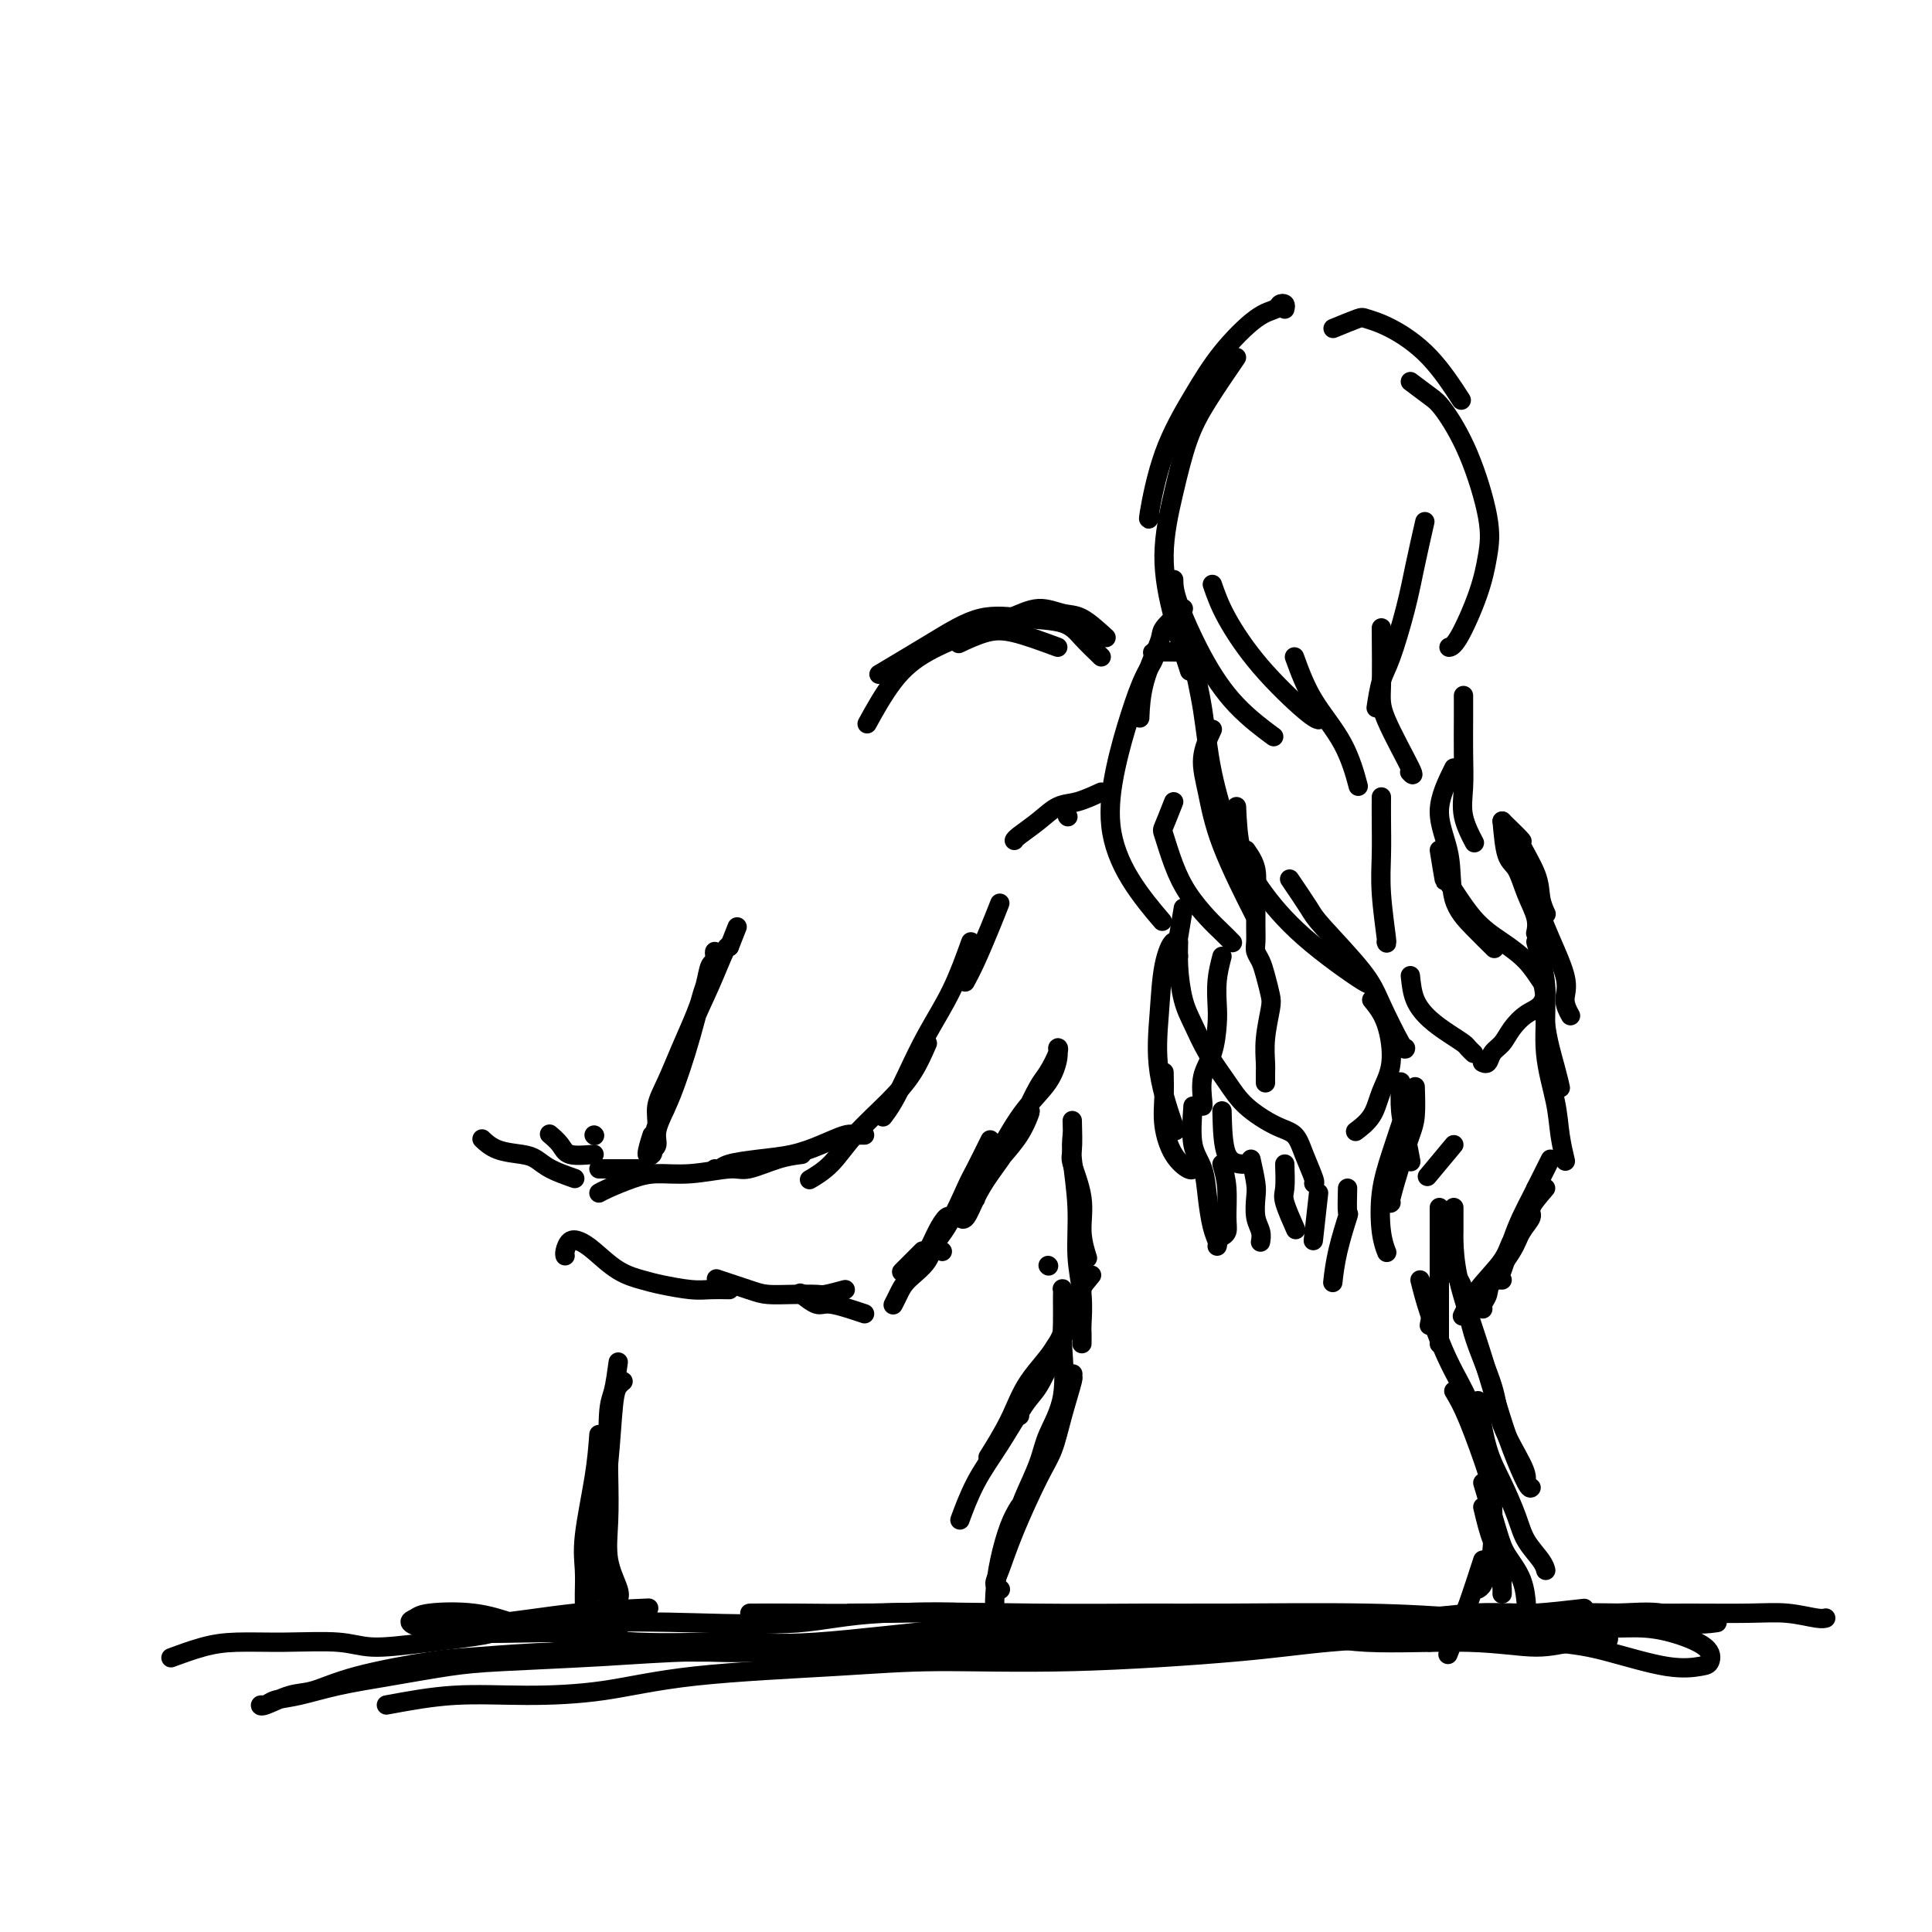 <svg viewBox='0 0 400 400' version='1.1' xmlns='http://www.w3.org/2000/svg' xmlns:xlink='http://www.w3.org/1999/xlink'><g fill='none' stroke='#000000' stroke-width='4' stroke-linecap='round' stroke-linejoin='round'><path d='M266,64c0.103,-0.397 0.206,-0.794 0,-1c-0.206,-0.206 -0.720,-0.220 -1,0c-0.280,0.220 -0.325,0.673 -1,1c-0.675,0.327 -1.978,0.527 -4,2c-2.022,1.473 -4.762,4.219 -7,7c-2.238,2.781 -3.973,5.596 -6,9c-2.027,3.404 -4.348,7.397 -6,12c-1.652,4.603 -2.637,9.816 -3,12c-0.363,2.184 -0.104,1.338 0,1c0.104,-0.338 0.052,-0.169 0,0'/><path d='M256,74c-2.155,3.149 -4.310,6.297 -6,9c-1.690,2.703 -2.915,4.960 -4,8c-1.085,3.040 -2.031,6.861 -3,11c-0.969,4.139 -1.961,8.594 -2,13c-0.039,4.406 0.874,8.763 2,13c1.126,4.237 2.465,8.353 3,10c0.535,1.647 0.268,0.823 0,0'/><path d='M243,120c0.013,1.123 0.026,2.246 1,5c0.974,2.754 2.911,7.140 5,11c2.089,3.860 4.332,7.193 7,10c2.668,2.807 5.762,5.088 7,6c1.238,0.912 0.619,0.456 0,0'/><path d='M251,121c0.724,2.083 1.448,4.166 3,7c1.552,2.834 3.931,6.419 7,10c3.069,3.581 6.826,7.156 9,9c2.174,1.844 2.764,1.955 3,2c0.236,0.045 0.118,0.022 0,0'/><path d='M268,136c1.101,3.024 2.202,6.048 4,9c1.798,2.952 4.292,5.833 6,9c1.708,3.167 2.631,6.619 3,8c0.369,1.381 0.185,0.690 0,0'/><path d='M246,131c0.233,1.710 0.466,3.419 1,6c0.534,2.581 1.370,6.032 2,10c0.630,3.968 1.054,8.453 2,13c0.946,4.547 2.413,9.156 3,11c0.587,1.844 0.293,0.922 0,0'/><path d='M251,151c-0.915,1.973 -1.831,3.946 -2,6c-0.169,2.054 0.408,4.190 1,7c0.592,2.810 1.198,6.295 3,11c1.802,4.705 4.801,10.630 6,13c1.199,2.370 0.600,1.185 0,0'/><path d='M256,167c0.147,3.128 0.295,6.256 1,9c0.705,2.744 1.968,5.103 4,8c2.032,2.897 4.833,6.333 9,10c4.167,3.667 9.699,7.564 12,9c2.301,1.436 1.372,0.410 1,0c-0.372,-0.410 -0.186,-0.205 0,0'/><path d='M267,182c1.569,2.316 3.138,4.632 4,6c0.862,1.368 1.015,1.789 3,4c1.985,2.211 5.800,6.214 8,9c2.200,2.786 2.786,4.355 4,7c1.214,2.645 3.058,6.366 4,8c0.942,1.634 0.984,1.181 1,1c0.016,-0.181 0.008,-0.091 0,0'/><path d='M284,207c1.104,1.355 2.208,2.710 3,5c0.792,2.290 1.273,5.514 1,8c-0.273,2.486 -1.300,4.233 -2,6c-0.700,1.767 -1.073,3.553 -2,5c-0.927,1.447 -2.408,2.556 -3,3c-0.592,0.444 -0.296,0.222 0,0'/><path d='M276,68c1.986,-0.816 3.973,-1.632 5,-2c1.027,-0.368 1.096,-0.286 2,0c0.904,0.286 2.644,0.778 5,2c2.356,1.222 5.326,3.175 8,6c2.674,2.825 5.050,6.521 6,8c0.950,1.479 0.475,0.739 0,0'/><path d='M292,79c1.471,1.110 2.941,2.219 4,3c1.059,0.781 1.705,1.232 3,3c1.295,1.768 3.238,4.852 5,9c1.762,4.148 3.344,9.360 4,13c0.656,3.640 0.386,5.707 0,8c-0.386,2.293 -0.887,4.810 -2,8c-1.113,3.190 -2.838,7.051 -4,9c-1.162,1.949 -1.761,1.985 -2,2c-0.239,0.015 -0.120,0.007 0,0'/><path d='M295,108c-0.696,3.058 -1.391,6.116 -2,9c-0.609,2.884 -1.130,5.593 -2,9c-0.870,3.407 -2.089,7.511 -3,10c-0.911,2.489 -1.515,3.362 -2,5c-0.485,1.638 -0.853,4.039 -1,5c-0.147,0.961 -0.074,0.480 0,0'/><path d='M286,130c0.038,4.574 0.077,9.148 0,12c-0.077,2.852 -0.268,3.981 1,7c1.268,3.019 3.995,7.928 5,10c1.005,2.072 0.287,1.306 0,1c-0.287,-0.306 -0.144,-0.153 0,0'/><path d='M303,144c0.004,1.495 0.009,2.990 0,5c-0.009,2.010 -0.030,4.536 0,7c0.030,2.464 0.111,4.867 0,7c-0.111,2.133 -0.415,3.997 0,6c0.415,2.003 1.547,4.144 2,5c0.453,0.856 0.226,0.428 0,0'/><path d='M301,159c-1.488,3.018 -2.976,6.035 -3,9c-0.024,2.965 1.416,5.877 2,9c0.584,3.123 0.311,6.456 1,9c0.689,2.544 2.339,4.300 4,6c1.661,1.700 3.332,3.343 4,4c0.668,0.657 0.334,0.329 0,0'/><path d='M298,176c0.422,2.601 0.843,5.202 1,6c0.157,0.798 0.048,-0.207 1,1c0.952,1.207 2.963,4.626 5,7c2.037,2.374 4.100,3.704 6,5c1.900,1.296 3.639,2.559 5,4c1.361,1.441 2.345,3.060 3,4c0.655,0.940 0.983,1.200 1,2c0.017,0.800 -0.275,2.139 -1,3c-0.725,0.861 -1.882,1.243 -3,2c-1.118,0.757 -2.198,1.887 -3,3c-0.802,1.113 -1.325,2.207 -2,3c-0.675,0.793 -1.501,1.284 -2,2c-0.499,0.716 -0.670,1.656 -1,2c-0.330,0.344 -0.820,0.093 -1,0c-0.180,-0.093 -0.052,-0.026 0,0c0.052,0.026 0.026,0.013 0,0'/><path d='M286,165c-0.008,1.492 -0.016,2.985 0,5c0.016,2.015 0.057,4.554 0,7c-0.057,2.446 -0.211,4.800 0,8c0.211,3.200 0.788,7.246 1,9c0.212,1.754 0.061,1.215 0,1c-0.061,-0.215 -0.030,-0.108 0,0'/><path d='M292,202c0.181,1.737 0.363,3.473 1,5c0.637,1.527 1.730,2.844 3,4c1.270,1.156 2.719,2.152 4,3c1.281,0.848 2.395,1.547 3,2c0.605,0.453 0.701,0.660 1,1c0.299,0.340 0.800,0.811 1,1c0.200,0.189 0.100,0.094 0,0'/><path d='M301,237c-2.083,2.500 -4.167,5.000 -5,6c-0.833,1.000 -0.417,0.500 0,0'/><path d='M258,176c0.845,1.227 1.691,2.454 2,4c0.309,1.546 0.082,3.411 0,5c-0.082,1.589 -0.019,2.900 0,4c0.019,1.100 -0.006,1.987 0,3c0.006,1.013 0.044,2.151 0,3c-0.044,0.849 -0.168,1.407 0,2c0.168,0.593 0.630,1.221 1,2c0.370,0.779 0.649,1.711 1,3c0.351,1.289 0.773,2.936 1,4c0.227,1.064 0.257,1.546 0,3c-0.257,1.454 -0.801,3.878 -1,6c-0.199,2.122 -0.053,3.940 0,5c0.053,1.060 0.014,1.362 0,2c-0.014,0.638 -0.004,1.611 0,2c0.004,0.389 0.002,0.195 0,0'/><path d='M245,126c-1.660,1.537 -3.321,3.075 -4,4c-0.679,0.925 -0.378,1.238 -1,3c-0.622,1.762 -2.167,4.974 -3,8c-0.833,3.026 -0.952,5.864 -1,7c-0.048,1.136 -0.024,0.568 0,0'/><path d='M245,135c-2.578,-0.039 -5.156,-0.077 -6,0c-0.844,0.077 0.044,0.270 0,1c-0.044,0.730 -1.022,1.997 -2,4c-0.978,2.003 -1.956,4.741 -3,8c-1.044,3.259 -2.153,7.039 -3,11c-0.847,3.961 -1.433,8.103 -1,12c0.433,3.897 1.886,7.549 4,11c2.114,3.451 4.890,6.700 6,8c1.110,1.300 0.555,0.650 0,0'/><path d='M243,166c-0.802,2.029 -1.603,4.059 -2,5c-0.397,0.941 -0.388,0.794 0,2c0.388,1.206 1.155,3.767 2,6c0.845,2.233 1.768,4.140 3,6c1.232,1.860 2.774,3.674 4,5c1.226,1.326 2.138,2.165 3,3c0.862,0.835 1.675,1.667 2,2c0.325,0.333 0.163,0.166 0,0'/><path d='M253,198c-0.419,1.628 -0.838,3.255 -1,5c-0.162,1.745 -0.068,3.606 0,5c0.068,1.394 0.109,2.321 0,4c-0.109,1.679 -0.369,4.110 -1,6c-0.631,1.890 -1.633,3.239 -2,5c-0.367,1.761 -0.099,3.936 0,5c0.099,1.064 0.028,1.018 0,1c-0.028,-0.018 -0.014,-0.009 0,0'/><path d='M253,230c0.089,3.578 0.178,7.156 1,9c0.822,1.844 2.378,1.956 3,2c0.622,0.044 0.311,0.022 0,0'/><path d='M245,188c-0.428,2.526 -0.855,5.051 -1,6c-0.145,0.949 -0.006,0.321 0,1c0.006,0.679 -0.119,2.666 0,5c0.119,2.334 0.483,5.015 1,7c0.517,1.985 1.187,3.274 2,5c0.813,1.726 1.769,3.889 3,6c1.231,2.111 2.738,4.170 4,6c1.262,1.830 2.279,3.433 4,5c1.721,1.567 4.146,3.099 6,4c1.854,0.901 3.138,1.169 4,2c0.862,0.831 1.303,2.223 2,4c0.697,1.777 1.649,3.940 2,5c0.351,1.060 0.100,1.017 0,1c-0.100,-0.017 -0.050,-0.009 0,0'/><path d='M279,246c-0.053,2.164 -0.105,4.329 0,5c0.105,0.671 0.368,-0.150 0,1c-0.368,1.150 -1.368,4.271 -2,7c-0.632,2.729 -0.895,5.065 -1,6c-0.105,0.935 -0.053,0.467 0,0'/><path d='M228,164c-1.751,0.801 -3.503,1.602 -5,2c-1.497,0.398 -2.741,0.394 -4,1c-1.259,0.606 -2.533,1.822 -4,3c-1.467,1.178 -3.126,2.317 -4,3c-0.874,0.683 -0.964,0.909 -1,1c-0.036,0.091 -0.018,0.045 0,0'/><path d='M221,169c0.000,0.000 0.100,0.100 0.1,0.1'/><path d='M207,187c-0.565,1.440 -1.131,2.881 -2,5c-0.869,2.119 -2.042,4.917 -3,7c-0.958,2.083 -1.702,3.452 -2,4c-0.298,0.548 -0.149,0.274 0,0'/><path d='M201,195c-1.226,3.408 -2.451,6.815 -4,10c-1.549,3.185 -3.421,6.146 -5,9c-1.579,2.854 -2.867,5.600 -4,8c-1.133,2.400 -2.113,4.454 -3,6c-0.887,1.546 -1.682,2.585 -2,3c-0.318,0.415 -0.159,0.208 0,0'/><path d='M192,216c-0.882,2.026 -1.764,4.053 -3,6c-1.236,1.947 -2.826,3.815 -5,6c-2.174,2.185 -4.933,4.689 -7,7c-2.067,2.311 -3.441,4.430 -5,6c-1.559,1.570 -3.303,2.591 -4,3c-0.697,0.409 -0.349,0.204 0,0'/><path d='M179,235c-0.339,-0.012 -0.679,-0.025 -1,0c-0.321,0.025 -0.625,0.087 -1,0c-0.375,-0.087 -0.821,-0.322 -2,0c-1.179,0.322 -3.089,1.200 -5,2c-1.911,0.800 -3.822,1.521 -6,2c-2.178,0.479 -4.622,0.717 -7,1c-2.378,0.283 -4.689,0.612 -6,1c-1.311,0.388 -1.622,0.835 -2,1c-0.378,0.165 -0.822,0.047 -1,0c-0.178,-0.047 -0.089,-0.024 0,0'/><path d='M166,239c-1.503,0.188 -3.006,0.375 -5,1c-1.994,0.625 -4.478,1.686 -6,2c-1.522,0.314 -2.081,-0.120 -4,0c-1.919,0.120 -5.197,0.792 -8,1c-2.803,0.208 -5.129,-0.049 -7,0c-1.871,0.049 -3.285,0.405 -5,1c-1.715,0.595 -3.731,1.429 -5,2c-1.269,0.571 -1.791,0.877 -2,1c-0.209,0.123 -0.104,0.061 0,0'/><path d='M132,242c-2.311,0.000 -4.622,0.000 -6,0c-1.378,0.000 -1.822,0.000 -2,0c-0.178,0.000 -0.089,0.000 0,0'/><path d='M123,239c-1.946,0.167 -3.893,0.333 -5,0c-1.107,-0.333 -1.375,-1.167 -2,-2c-0.625,-0.833 -1.607,-1.667 -2,-2c-0.393,-0.333 -0.196,-0.167 0,0'/><path d='M119,244c-1.830,-0.645 -3.661,-1.291 -5,-2c-1.339,-0.709 -2.187,-1.482 -3,-2c-0.813,-0.518 -1.591,-0.780 -3,-1c-1.409,-0.220 -3.450,-0.399 -5,-1c-1.550,-0.601 -2.610,-1.623 -3,-2c-0.390,-0.377 -0.112,-0.108 0,0c0.112,0.108 0.056,0.054 0,0'/><path d='M123,235c0.000,0.000 0.100,0.100 0.1,0.1'/><path d='M212,231c1.103,-2.307 2.205,-4.615 3,-6c0.795,-1.385 1.281,-1.849 2,-3c0.719,-1.151 1.670,-2.990 2,-4c0.330,-1.010 0.038,-1.192 0,-1c-0.038,0.192 0.177,0.759 0,2c-0.177,1.241 -0.747,3.155 -2,5c-1.253,1.845 -3.187,3.622 -5,6c-1.813,2.378 -3.503,5.358 -5,8c-1.497,2.642 -2.802,4.945 -4,7c-1.198,2.055 -2.289,3.861 -3,5c-0.711,1.139 -1.042,1.611 -1,2c0.042,0.389 0.458,0.694 1,0c0.542,-0.694 1.210,-2.386 2,-4c0.790,-1.614 1.701,-3.150 3,-5c1.299,-1.850 2.984,-4.015 4,-6c1.016,-1.985 1.361,-3.789 2,-5c0.639,-1.211 1.573,-1.829 2,-2c0.427,-0.171 0.349,0.105 0,1c-0.349,0.895 -0.969,2.408 -2,4c-1.031,1.592 -2.472,3.262 -4,5c-1.528,1.738 -3.142,3.545 -4,5c-0.858,1.455 -0.959,2.559 -1,3c-0.041,0.441 -0.020,0.221 0,0'/><path d='M191,259c-1.689,1.689 -3.378,3.378 -4,4c-0.622,0.622 -0.178,0.178 0,0c0.178,-0.178 0.089,-0.089 0,0'/><path d='M195,259c0.000,0.000 0.100,0.100 0.1,0.1'/><path d='M205,236c-1.129,2.283 -2.258,4.565 -3,6c-0.742,1.435 -1.099,2.021 -2,4c-0.901,1.979 -2.348,5.351 -4,8c-1.652,2.649 -3.508,4.574 -5,6c-1.492,1.426 -2.618,2.353 -3,3c-0.382,0.647 -0.020,1.012 0,1c0.020,-0.012 -0.303,-0.403 0,-1c0.303,-0.597 1.233,-1.399 2,-2c0.767,-0.601 1.371,-1.001 2,-2c0.629,-0.999 1.283,-2.596 2,-4c0.717,-1.404 1.498,-2.613 2,-3c0.502,-0.387 0.724,0.049 1,0c0.276,-0.049 0.607,-0.582 0,0c-0.607,0.582 -2.152,2.279 -3,4c-0.848,1.721 -0.998,3.466 -2,5c-1.002,1.534 -2.857,2.856 -4,4c-1.143,1.144 -1.574,2.111 -2,3c-0.426,0.889 -0.845,1.701 -1,2c-0.155,0.299 -0.044,0.085 0,0c0.044,-0.085 0.022,-0.043 0,0'/><path d='M179,272c-2.708,-0.905 -5.417,-1.810 -7,-2c-1.583,-0.190 -2.042,0.333 -3,0c-0.958,-0.333 -2.417,-1.524 -3,-2c-0.583,-0.476 -0.292,-0.238 0,0'/><path d='M175,267c-1.580,0.422 -3.161,0.843 -4,1c-0.839,0.157 -0.937,0.049 -2,0c-1.063,-0.049 -3.091,-0.038 -5,0c-1.909,0.038 -3.697,0.103 -5,0c-1.303,-0.103 -2.120,-0.374 -4,-1c-1.880,-0.626 -4.823,-1.607 -6,-2c-1.177,-0.393 -0.589,-0.196 0,0'/><path d='M151,267c-1.396,-0.025 -2.791,-0.049 -4,0c-1.209,0.049 -2.231,0.172 -4,0c-1.769,-0.172 -4.284,-0.638 -6,-1c-1.716,-0.362 -2.634,-0.621 -4,-1c-1.366,-0.379 -3.179,-0.880 -5,-2c-1.821,-1.120 -3.651,-2.861 -5,-4c-1.349,-1.139 -2.218,-1.678 -3,-2c-0.782,-0.322 -1.478,-0.426 -2,0c-0.522,0.426 -0.871,1.384 -1,2c-0.129,0.616 -0.037,0.890 0,1c0.037,0.110 0.018,0.055 0,0'/><path d='M222,232c0.063,2.362 0.126,4.725 0,6c-0.126,1.275 -0.440,1.463 0,3c0.440,1.537 1.633,4.422 2,7c0.367,2.578 -0.094,4.848 0,7c0.094,2.152 0.741,4.186 1,5c0.259,0.814 0.129,0.407 0,0'/><path d='M222,235c-0.121,1.231 -0.243,2.463 0,5c0.243,2.537 0.850,6.380 1,10c0.150,3.620 -0.156,7.016 0,10c0.156,2.984 0.774,5.557 1,8c0.226,2.443 0.061,4.758 0,6c-0.061,1.242 -0.016,1.411 0,2c0.016,0.589 0.005,1.597 0,2c-0.005,0.403 -0.002,0.202 0,0'/><path d='M224,257c0.111,3.778 0.222,7.556 0,10c-0.222,2.444 -0.778,3.556 -1,4c-0.222,0.444 -0.111,0.222 0,0'/><path d='M298,250c0.000,2.165 0.000,4.329 0,5c0.000,0.671 0.000,-0.153 0,1c0.000,1.153 0.000,4.281 0,7c0.000,2.719 0.000,5.028 0,7c0.000,1.972 0.000,3.608 0,5c0.000,1.392 0.000,2.541 0,3c0.000,0.459 0.000,0.230 0,0'/><path d='M299,260c-0.733,3.244 -1.467,6.489 -2,9c-0.533,2.511 -0.867,4.289 -1,5c-0.133,0.711 -0.067,0.356 0,0'/><path d='M311,170c1.776,1.725 3.551,3.450 4,4c0.449,0.550 -0.429,-0.076 0,1c0.429,1.076 2.167,3.856 3,6c0.833,2.144 0.763,3.654 1,5c0.237,1.346 0.782,2.527 1,3c0.218,0.473 0.109,0.236 0,0'/><path d='M311,170c0.241,2.736 0.481,5.473 1,7c0.519,1.527 1.316,1.846 2,3c0.684,1.154 1.256,3.144 2,5c0.744,1.856 1.662,3.576 2,5c0.338,1.424 0.097,2.550 0,3c-0.097,0.450 -0.048,0.225 0,0'/><path d='M312,175c1.897,3.167 3.794,6.334 5,9c1.206,2.666 1.721,4.830 3,8c1.279,3.170 3.322,7.344 4,10c0.678,2.656 -0.010,3.792 0,5c0.010,1.208 0.717,2.488 1,3c0.283,0.512 0.141,0.256 0,0'/><path d='M318,195c0.898,3.139 1.796,6.278 2,9c0.204,2.722 -0.285,5.029 0,8c0.285,2.971 1.346,6.608 2,9c0.654,2.392 0.901,3.541 1,4c0.099,0.459 0.049,0.230 0,0'/><path d='M319,195c-0.128,1.978 -0.256,3.955 0,6c0.256,2.045 0.895,4.157 1,7c0.105,2.843 -0.326,6.418 0,10c0.326,3.582 1.408,7.170 2,10c0.592,2.830 0.695,4.903 1,7c0.305,2.097 0.813,4.218 1,5c0.187,0.782 0.053,0.223 0,0c-0.053,-0.223 -0.027,-0.112 0,0'/><path d='M318,246c0.000,0.000 0.100,0.100 0.1,0.1'/><path d='M321,240c-0.667,1.330 -1.334,2.660 -2,4c-0.666,1.340 -1.331,2.688 -2,4c-0.669,1.312 -1.343,2.586 -2,4c-0.657,1.414 -1.297,2.967 -2,5c-0.703,2.033 -1.470,4.545 -2,6c-0.530,1.455 -0.822,1.854 -1,2c-0.178,0.146 -0.240,0.039 0,0c0.240,-0.039 0.783,-0.011 1,0c0.217,0.011 0.109,0.006 0,0'/><path d='M320,246c-1.321,1.534 -2.641,3.068 -3,4c-0.359,0.932 0.245,1.261 0,2c-0.245,0.739 -1.337,1.889 -2,3c-0.663,1.111 -0.896,2.182 -2,4c-1.104,1.818 -3.080,4.382 -4,6c-0.920,1.618 -0.783,2.289 -1,3c-0.217,0.711 -0.789,1.461 -1,2c-0.211,0.539 -0.060,0.868 0,1c0.060,0.132 0.030,0.066 0,0'/><path d='M317,250c-0.645,1.970 -1.291,3.940 -2,5c-0.709,1.060 -1.483,1.209 -2,2c-0.517,0.791 -0.778,2.222 -2,4c-1.222,1.778 -3.406,3.902 -5,6c-1.594,2.098 -2.598,4.171 -3,5c-0.402,0.829 -0.201,0.415 0,0'/><path d='M217,262c0.000,0.000 0.100,0.100 0.1,0.1'/><path d='M211,293c0.000,0.000 0.100,0.100 0.1,0.1'/><path d='M226,264c-1.509,1.823 -3.018,3.645 -4,6c-0.982,2.355 -1.437,5.241 -3,8c-1.563,2.759 -4.233,5.389 -6,8c-1.767,2.611 -2.629,5.203 -4,8c-1.371,2.797 -3.249,5.799 -4,7c-0.751,1.201 -0.376,0.600 0,0'/><path d='M218,281c-1.046,2.276 -2.091,4.551 -3,6c-0.909,1.449 -1.680,2.071 -3,4c-1.320,1.929 -3.189,5.167 -5,8c-1.811,2.833 -3.565,5.263 -5,8c-1.435,2.737 -2.553,5.782 -3,7c-0.447,1.218 -0.224,0.609 0,0'/><path d='M216,283c1.216,-2.140 2.432,-4.280 3,-5c0.568,-0.720 0.489,-0.020 1,-1c0.511,-0.980 1.611,-3.639 2,-5c0.389,-1.361 0.066,-1.423 0,-2c-0.066,-0.577 0.126,-1.668 0,-2c-0.126,-0.332 -0.569,0.095 -1,0c-0.431,-0.095 -0.848,-0.712 -1,-1c-0.152,-0.288 -0.038,-0.246 0,0c0.038,0.246 0.000,0.697 0,2c-0.000,1.303 0.037,3.458 0,5c-0.037,1.542 -0.150,2.471 0,5c0.150,2.529 0.562,6.657 0,10c-0.562,3.343 -2.098,5.901 -3,8c-0.902,2.099 -1.170,3.739 -2,6c-0.830,2.261 -2.223,5.142 -3,7c-0.777,1.858 -0.940,2.693 -1,3c-0.060,0.307 -0.017,0.088 0,0c0.017,-0.088 0.009,-0.044 0,0'/><path d='M220,293c0.858,-3.395 1.717,-6.789 2,-8c0.283,-1.211 -0.008,-0.238 0,0c0.008,0.238 0.315,-0.260 0,1c-0.315,1.260 -1.254,4.277 -2,7c-0.746,2.723 -1.301,5.153 -2,7c-0.699,1.847 -1.543,3.111 -3,6c-1.457,2.889 -3.529,7.401 -5,11c-1.471,3.599 -2.343,6.284 -3,8c-0.657,1.716 -1.100,2.462 -1,3c0.100,0.538 0.743,0.868 1,1c0.257,0.132 0.129,0.066 0,0'/><path d='M211,312c-0.649,1.078 -1.298,2.156 -2,4c-0.702,1.844 -1.456,4.453 -2,7c-0.544,2.547 -0.877,5.032 -1,7c-0.123,1.968 -0.035,3.419 0,4c0.035,0.581 0.018,0.290 0,0'/><path d='M294,265c0.506,2.029 1.011,4.057 2,7c0.989,2.943 2.461,6.799 4,10c1.539,3.201 3.145,5.746 4,8c0.855,2.254 0.959,4.215 1,5c0.041,0.785 0.021,0.392 0,0'/><path d='M300,257c0.226,2.280 0.453,4.560 1,6c0.547,1.440 1.415,2.041 2,4c0.585,1.959 0.889,5.275 2,9c1.111,3.725 3.030,7.860 4,11c0.970,3.140 0.992,5.285 2,8c1.008,2.715 3.002,6.000 4,8c0.998,2.000 0.999,2.714 1,3c0.001,0.286 0.000,0.143 0,0'/><path d='M301,250c0.005,2.048 0.010,4.096 0,5c-0.010,0.904 -0.036,0.664 0,2c0.036,1.336 0.136,4.246 1,8c0.864,3.754 2.494,8.351 4,13c1.506,4.649 2.887,9.351 4,13c1.113,3.649 1.958,6.246 3,9c1.042,2.754 2.280,5.664 3,7c0.720,1.336 0.920,1.096 1,1c0.080,-0.096 0.040,-0.048 0,0'/><path d='M306,290c0.586,3.613 1.173,7.226 2,10c0.827,2.774 1.896,4.708 3,7c1.104,2.292 2.243,4.940 3,7c0.757,2.060 1.131,3.532 2,5c0.869,1.468 2.234,2.934 3,4c0.766,1.066 0.933,1.733 1,2c0.067,0.267 0.033,0.133 0,0'/><path d='M307,312c0.619,2.613 1.238,5.226 2,7c0.762,1.774 1.668,2.710 2,4c0.332,1.290 0.089,2.933 0,4c-0.089,1.067 -0.024,1.556 0,2c0.024,0.444 0.007,0.841 0,1c-0.007,0.159 -0.003,0.079 0,0'/><path d='M307,307c1.124,3.772 2.249,7.544 3,10c0.751,2.456 1.129,3.596 2,5c0.871,1.404 2.234,3.070 3,5c0.766,1.930 0.933,4.123 1,5c0.067,0.877 0.033,0.439 0,0'/><path d='M301,288c0.844,1.408 1.687,2.817 3,6c1.313,3.183 3.095,8.142 4,11c0.905,2.858 0.932,3.617 1,6c0.068,2.383 0.176,6.390 0,9c-0.176,2.610 -0.635,3.823 -1,5c-0.365,1.177 -0.637,2.317 -1,3c-0.363,0.683 -0.818,0.909 -1,1c-0.182,0.091 -0.091,0.045 0,0'/><path d='M307,323c-1.101,3.387 -2.202,6.774 -3,9c-0.798,2.226 -1.292,3.292 -2,5c-0.708,1.708 -1.631,4.060 -2,5c-0.369,0.940 -0.185,0.470 0,0'/><path d='M310,334c-3.445,0.746 -6.890,1.493 -10,2c-3.110,0.507 -5.885,0.775 -9,1c-3.115,0.225 -6.569,0.407 -11,1c-4.431,0.593 -9.837,1.598 -12,2c-2.163,0.402 -1.081,0.201 0,0'/><path d='M296,340c-3.692,-0.910 -7.383,-1.821 -12,-2c-4.617,-0.179 -10.159,0.372 -16,0c-5.841,-0.372 -11.980,-1.669 -19,-2c-7.020,-0.331 -14.923,0.304 -23,0c-8.077,-0.304 -16.330,-1.545 -24,-2c-7.670,-0.455 -14.757,-0.122 -21,0c-6.243,0.122 -11.642,0.033 -16,0c-4.358,-0.033 -7.674,-0.009 -9,0c-1.326,0.009 -0.663,0.005 0,0'/><path d='M291,335c-1.692,-0.113 -3.385,-0.226 -7,0c-3.615,0.226 -9.154,0.790 -17,1c-7.846,0.210 -18.000,0.066 -25,0c-7.000,-0.066 -10.848,-0.055 -17,0c-6.152,0.055 -14.609,0.152 -25,1c-10.391,0.848 -22.717,2.446 -31,3c-8.283,0.554 -12.525,0.064 -18,0c-5.475,-0.064 -12.184,0.297 -19,0c-6.816,-0.297 -13.737,-1.253 -18,-2c-4.263,-0.747 -5.866,-1.283 -8,-2c-2.134,-0.717 -4.797,-1.613 -8,-2c-3.203,-0.387 -6.944,-0.266 -9,0c-2.056,0.266 -2.425,0.675 -3,1c-0.575,0.325 -1.355,0.564 -1,1c0.355,0.436 1.845,1.070 4,1c2.155,-0.070 4.975,-0.842 7,-1c2.025,-0.158 3.254,0.298 7,0c3.746,-0.298 10.009,-1.349 16,-2c5.991,-0.651 11.712,-0.900 14,-1c2.288,-0.100 1.144,-0.050 0,0'/><path d='M176,334c8.091,-0.056 16.181,-0.112 22,0c5.819,0.112 9.366,0.393 17,1c7.634,0.607 19.355,1.541 29,2c9.645,0.459 17.214,0.445 23,1c5.786,0.555 9.789,1.681 16,2c6.211,0.319 14.631,-0.167 21,0c6.369,0.167 10.687,0.987 14,1c3.313,0.013 5.620,-0.780 8,-1c2.380,-0.220 4.833,0.133 6,0c1.167,-0.133 1.048,-0.752 1,-1c-0.048,-0.248 -0.024,-0.124 0,0'/><path d='M321,336c-0.616,-0.012 -1.232,-0.025 -6,0c-4.768,0.025 -13.687,0.086 -19,0c-5.313,-0.086 -7.019,-0.321 -12,0c-4.981,0.321 -13.238,1.196 -21,2c-7.762,0.804 -15.030,1.536 -21,2c-5.970,0.464 -10.641,0.661 -17,1c-6.359,0.339 -14.404,0.822 -23,1c-8.596,0.178 -17.743,0.051 -25,0c-7.257,-0.051 -12.623,-0.026 -19,0c-6.377,0.026 -13.764,0.054 -21,0c-7.236,-0.054 -14.322,-0.189 -21,0c-6.678,0.189 -12.948,0.704 -17,1c-4.052,0.296 -5.884,0.374 -10,1c-4.116,0.626 -10.515,1.800 -15,3c-4.485,1.200 -7.055,2.428 -9,3c-1.945,0.572 -3.263,0.490 -5,1c-1.737,0.510 -3.892,1.613 -5,2c-1.108,0.387 -1.169,0.059 -1,0c0.169,-0.059 0.566,0.150 1,0c0.434,-0.150 0.903,-0.660 2,-1c1.097,-0.340 2.820,-0.511 5,-1c2.180,-0.489 4.817,-1.297 8,-2c3.183,-0.703 6.911,-1.303 11,-2c4.089,-0.697 8.539,-1.491 12,-2c3.461,-0.509 5.932,-0.731 11,-1c5.068,-0.269 12.734,-0.583 20,-1c7.266,-0.417 14.132,-0.938 19,-1c4.868,-0.062 7.738,0.334 14,0c6.262,-0.334 15.917,-1.398 24,-2c8.083,-0.602 14.595,-0.744 21,-1c6.405,-0.256 12.702,-0.628 19,-1'/><path d='M221,338c21.448,-1.377 16.570,-1.818 18,-2c1.430,-0.182 9.170,-0.105 15,0c5.830,0.105 9.751,0.238 14,0c4.249,-0.238 8.826,-0.849 13,-1c4.174,-0.151 7.946,0.156 12,0c4.054,-0.156 8.390,-0.776 12,-1c3.610,-0.224 6.494,-0.053 10,0c3.506,0.053 7.634,-0.014 11,0c3.366,0.014 5.971,0.109 9,0c3.029,-0.109 6.482,-0.421 9,0c2.518,0.421 4.101,1.575 6,2c1.899,0.425 4.114,0.121 5,0c0.886,-0.121 0.443,-0.061 0,0'/><path d='M260,340c1.418,-0.364 2.836,-0.728 6,-1c3.164,-0.272 8.074,-0.451 13,-1c4.926,-0.549 9.869,-1.468 15,-2c5.131,-0.532 10.450,-0.678 15,-1c4.550,-0.322 8.333,-0.819 13,-1c4.667,-0.181 10.220,-0.045 15,0c4.780,0.045 8.787,-0.002 13,0c4.213,0.002 8.632,0.053 12,0c3.368,-0.053 5.686,-0.210 8,0c2.314,0.210 4.623,0.787 6,1c1.377,0.213 1.822,0.061 2,0c0.178,-0.061 0.089,-0.030 0,0'/><path d='M328,333c-3.667,0.422 -7.333,0.844 -10,1c-2.667,0.156 -4.333,0.044 -5,0c-0.667,-0.044 -0.333,-0.022 0,0'/><path d='M244,198c-0.220,-1.605 -0.440,-3.209 -1,-3c-0.560,0.209 -1.459,2.233 -2,5c-0.541,2.767 -0.722,6.278 -1,10c-0.278,3.722 -0.652,7.656 0,12c0.652,4.344 2.329,9.098 3,11c0.671,1.902 0.335,0.951 0,0'/><path d='M241,222c0.038,1.591 0.077,3.183 0,5c-0.077,1.817 -0.269,3.860 0,6c0.269,2.140 1.000,4.378 2,6c1.000,1.622 2.269,2.629 3,3c0.731,0.371 0.923,0.106 1,0c0.077,-0.106 0.038,-0.053 0,0'/><path d='M247,229c-0.202,2.954 -0.404,5.908 0,8c0.404,2.092 1.415,3.321 2,5c0.585,1.679 0.745,3.809 1,6c0.255,2.191 0.604,4.443 1,6c0.396,1.557 0.837,2.419 1,3c0.163,0.581 0.046,0.880 0,1c-0.046,0.120 -0.023,0.060 0,0'/><path d='M253,241c0.431,1.517 0.861,3.033 1,5c0.139,1.967 -0.014,4.383 0,6c0.014,1.617 0.196,2.435 0,3c-0.196,0.565 -0.770,0.876 -1,1c-0.230,0.124 -0.115,0.062 0,0'/><path d='M259,240c0.415,1.875 0.829,3.750 1,5c0.171,1.250 0.098,1.876 0,3c-0.098,1.124 -0.222,2.744 0,4c0.222,1.256 0.791,2.146 1,3c0.209,0.854 0.060,1.673 0,2c-0.060,0.327 -0.030,0.164 0,0'/><path d='M266,241c0.060,1.923 0.119,3.845 0,5c-0.119,1.155 -0.417,1.542 0,3c0.417,1.458 1.548,3.988 2,5c0.452,1.012 0.226,0.506 0,0'/><path d='M273,247c-0.417,3.750 -0.833,7.500 -1,9c-0.167,1.500 -0.083,0.750 0,0'/><path d='M290,224c-0.083,2.119 -0.167,4.238 0,6c0.167,1.762 0.583,3.167 1,5c0.417,1.833 0.833,4.095 1,5c0.167,0.905 0.083,0.452 0,0'/><path d='M293,225c0.069,2.210 0.138,4.421 0,6c-0.138,1.579 -0.482,2.528 -1,4c-0.518,1.472 -1.211,3.467 -2,6c-0.789,2.533 -1.674,5.605 -2,7c-0.326,1.395 -0.093,1.113 0,1c0.093,-0.113 0.047,-0.056 0,0'/><path d='M291,230c-1.049,3.108 -2.099,6.217 -3,9c-0.901,2.783 -1.654,5.241 -2,8c-0.346,2.759 -0.285,5.820 0,8c0.285,2.180 0.796,3.480 1,4c0.204,0.520 0.102,0.260 0,0'/><path d='M80,353c4.603,-0.855 9.207,-1.710 14,-2c4.793,-0.290 9.776,-0.015 15,0c5.224,0.015 10.689,-0.229 16,-1c5.311,-0.771 10.467,-2.069 19,-3c8.533,-0.931 20.444,-1.496 29,-2c8.556,-0.504 13.759,-0.949 21,-1c7.241,-0.051 16.521,0.290 28,0c11.479,-0.290 25.159,-1.212 34,-2c8.841,-0.788 12.845,-1.444 19,-2c6.155,-0.556 14.461,-1.014 23,-1c8.539,0.014 17.311,0.500 23,1c5.689,0.500 8.297,1.015 12,2c3.703,0.985 8.502,2.439 12,3c3.498,0.561 5.695,0.227 7,0c1.305,-0.227 1.720,-0.347 2,-1c0.280,-0.653 0.427,-1.838 -1,-3c-1.427,-1.162 -4.427,-2.300 -7,-3c-2.573,-0.700 -4.717,-0.962 -7,-1c-2.283,-0.038 -4.703,0.148 -9,0c-4.297,-0.148 -10.469,-0.628 -15,-1c-4.531,-0.372 -7.419,-0.635 -12,-1c-4.581,-0.365 -10.853,-0.832 -20,-1c-9.147,-0.168 -21.170,-0.038 -29,0c-7.830,0.038 -11.469,-0.018 -17,0c-5.531,0.018 -12.955,0.108 -23,0c-10.045,-0.108 -22.711,-0.416 -31,0c-8.289,0.416 -12.201,1.555 -18,2c-5.799,0.445 -13.484,0.197 -21,0c-7.516,-0.197 -14.862,-0.342 -20,0c-5.138,0.342 -8.069,1.171 -11,2'/><path d='M113,338c-28.464,0.518 -14.623,-0.187 -12,0c2.623,0.187 -5.973,1.265 -12,2c-6.027,0.735 -9.484,1.127 -12,1c-2.516,-0.127 -4.090,-0.773 -7,-1c-2.910,-0.227 -7.155,-0.036 -11,0c-3.845,0.036 -7.288,-0.083 -10,0c-2.712,0.083 -4.692,0.369 -7,1c-2.308,0.631 -4.945,1.609 -6,2c-1.055,0.391 -0.527,0.196 0,0'/><path d='M124,297c-0.196,2.623 -0.392,5.246 -1,9c-0.608,3.754 -1.628,8.639 -2,12c-0.372,3.361 -0.097,5.197 0,7c0.097,1.803 0.016,3.572 0,5c-0.016,1.428 0.033,2.515 0,3c-0.033,0.485 -0.149,0.367 0,0c0.149,-0.367 0.562,-0.984 1,-2c0.438,-1.016 0.902,-2.430 1,-4c0.098,-1.570 -0.170,-3.297 0,-6c0.170,-2.703 0.776,-6.382 1,-8c0.224,-1.618 0.064,-1.177 0,-1c-0.064,0.177 -0.032,0.088 0,0'/><path d='M128,282c-0.311,2.267 -0.621,4.533 -1,6c-0.379,1.467 -0.826,2.133 -1,5c-0.174,2.867 -0.075,7.935 0,12c0.075,4.065 0.125,7.128 0,10c-0.125,2.872 -0.425,5.553 0,8c0.425,2.447 1.576,4.659 2,6c0.424,1.341 0.121,1.812 0,2c-0.121,0.188 -0.061,0.094 0,0'/><path d='M126,328c0.056,1.816 0.112,3.633 0,5c-0.112,1.367 -0.393,2.285 0,3c0.393,0.715 1.460,1.228 2,1c0.540,-0.228 0.554,-1.198 0,-2c-0.554,-0.802 -1.676,-1.436 -2,-3c-0.324,-1.564 0.151,-4.058 0,-7c-0.151,-2.942 -0.926,-6.333 -1,-10c-0.074,-3.667 0.555,-7.610 1,-12c0.445,-4.390 0.707,-9.228 1,-12c0.293,-2.772 0.617,-3.477 1,-4c0.383,-0.523 0.824,-0.864 1,-1c0.176,-0.136 0.088,-0.068 0,0'/><path d='M135,235c-0.534,1.672 -1.067,3.344 -1,4c0.067,0.656 0.735,0.298 1,0c0.265,-0.298 0.129,-0.534 0,-1c-0.129,-0.466 -0.250,-1.161 0,-2c0.250,-0.839 0.871,-1.822 1,-3c0.129,-1.178 -0.236,-2.551 0,-4c0.236,-1.449 1.071,-2.973 2,-5c0.929,-2.027 1.951,-4.557 3,-7c1.049,-2.443 2.123,-4.801 3,-7c0.877,-2.199 1.555,-4.240 2,-6c0.445,-1.760 0.657,-3.238 1,-4c0.343,-0.762 0.818,-0.807 1,-1c0.182,-0.193 0.071,-0.532 0,-1c-0.071,-0.468 -0.102,-1.064 0,-1c0.102,0.064 0.337,0.789 0,2c-0.337,1.211 -1.244,2.910 -2,5c-0.756,2.090 -1.359,4.572 -2,7c-0.641,2.428 -1.320,4.801 -2,7c-0.680,2.199 -1.363,4.225 -2,6c-0.637,1.775 -1.229,3.298 -2,5c-0.771,1.702 -1.721,3.582 -2,5c-0.279,1.418 0.113,2.374 0,3c-0.113,0.626 -0.733,0.923 -1,1c-0.267,0.077 -0.183,-0.065 0,-1c0.183,-0.935 0.464,-2.662 1,-4c0.536,-1.338 1.327,-2.285 2,-4c0.673,-1.715 1.227,-4.197 2,-7c0.773,-2.803 1.764,-5.927 3,-9c1.236,-3.073 2.717,-6.097 4,-9c1.283,-2.903 2.366,-5.687 3,-7c0.634,-1.313 0.817,-1.157 1,-1'/><path d='M151,196c2.833,-7.167 1.417,-3.583 0,0'/><path d='M219,134c-3.274,-1.208 -6.548,-2.417 -9,-3c-2.452,-0.583 -4.083,-0.542 -6,0c-1.917,0.542 -4.119,1.583 -5,2c-0.881,0.417 -0.440,0.208 0,0'/><path d='M228,136c-1.423,-1.374 -2.846,-2.748 -4,-4c-1.154,-1.252 -2.037,-2.384 -4,-3c-1.963,-0.616 -5.004,-0.718 -8,-1c-2.996,-0.282 -5.947,-0.746 -9,0c-3.053,0.746 -6.206,2.701 -10,5c-3.794,2.299 -8.227,4.943 -10,6c-1.773,1.057 -0.887,0.529 0,0'/><path d='M229,132c-1.776,-1.619 -3.553,-3.238 -5,-4c-1.447,-0.762 -2.566,-0.666 -4,-1c-1.434,-0.334 -3.183,-1.098 -5,-1c-1.817,0.098 -3.703,1.057 -6,2c-2.297,0.943 -5.005,1.869 -8,3c-2.995,1.131 -6.277,2.468 -9,4c-2.723,1.532 -4.887,3.259 -7,6c-2.113,2.741 -4.175,6.498 -5,8c-0.825,1.502 -0.412,0.751 0,0'/></g>
</svg>